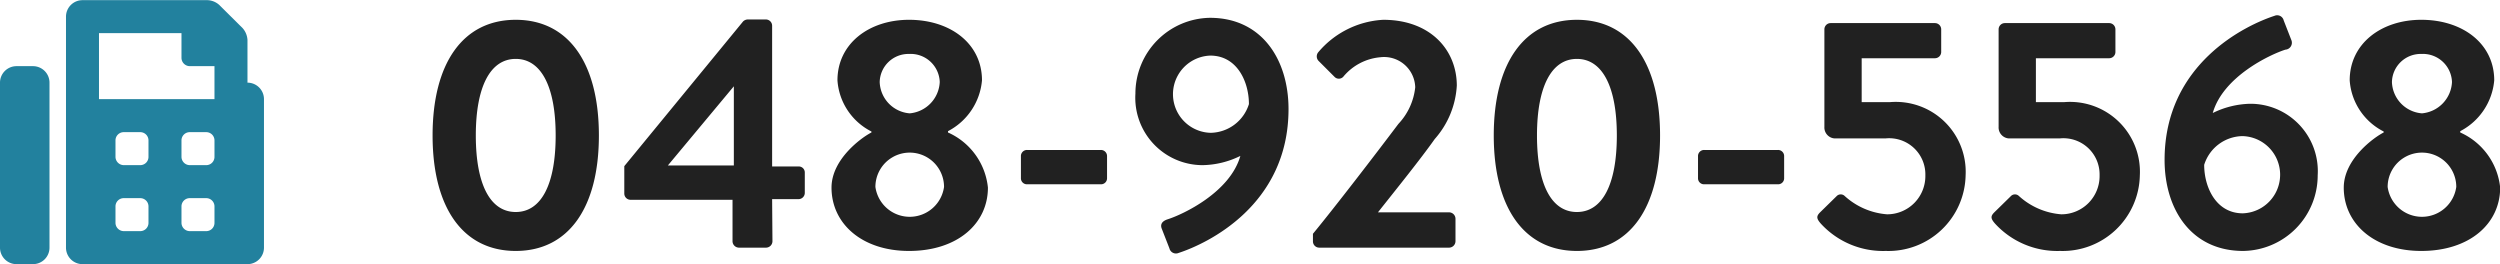 <svg id="fax" xmlns="http://www.w3.org/2000/svg" width="151.53" height="16" viewBox="0 0 151.53 16">
  <defs>
    <style>
      .cls-1 {
        fill: #212121;
      }

      .cls-1, .cls-2 {
        fill-rule: evenodd;
      }

      .cls-2 {
        fill: #22819e;
      }
    </style>
  </defs>
  <path id="_048-920-5568" data-name="048-920-5568" class="cls-1" d="M1520.07,1454.99c3.2,0,5.04-2.62,5.04-7s-1.84-7.01-5.04-7.01-5.04,2.63-5.04,7.01S1516.87,1454.99,1520.07,1454.99Zm0-2.36c-1.54,0-2.42-1.66-2.42-4.64,0-2.96.88-4.64,2.42-4.64s2.42,1.68,2.42,4.64C1522.49,1450.97,1521.61,1452.63,1520.07,1452.63Zm6.96-.74h6.18v2.52a0.393,0.393,0,0,0,.38.38h1.66a0.393,0.393,0,0,0,.38-0.38l-0.02-2.56h1.6a0.38,0.38,0,0,0,.38-0.38v-1.24a0.363,0.363,0,0,0-.38-0.36h-1.6v-8.53a0.38,0.38,0,0,0-.38-0.38h-1.08a0.418,0.418,0,0,0-.3.12l-7.2,8.77v1.66A0.38,0.38,0,0,0,1527.03,1451.89Zm2.26-2.08,4-4.8v4.8h-4Zm9.92,1.34c0,2.18,1.84,3.84,4.7,3.84,2.94,0,4.78-1.66,4.78-3.84a4.111,4.111,0,0,0-2.42-3.34v-0.08a3.847,3.847,0,0,0,2.06-3.08c0-2.23-1.92-3.67-4.42-3.67-2.42,0-4.34,1.44-4.34,3.67a3.76,3.76,0,0,0,2.06,3.1v0.06C1541.07,1448.09,1539.21,1449.41,1539.21,1451.15Zm4.74-4.5a1.97,1.97,0,0,1-1.82-1.9,1.742,1.742,0,0,1,1.78-1.7,1.764,1.764,0,0,1,1.86,1.7A2,2,0,0,1,1543.95,1446.65Zm-2.08,4.46a2.08,2.08,0,1,1,4.16,0A2.1,2.1,0,0,1,1541.87,1451.11Zm9.2-.16h4.46a0.363,0.363,0,0,0,.38-0.36v-1.34a0.368,0.368,0,0,0-.38-0.38h-4.46a0.368,0.368,0,0,0-.38.38v1.34A0.363,0.363,0,0,0,1551.07,1450.95Zm8.16,2.7,0.46,1.18a0.406,0.406,0,0,0,.56.28c1.72-.56,6.66-2.88,6.66-8.72,0-3-1.62-5.53-4.76-5.53a4.589,4.589,0,0,0-4.52,4.59,4.084,4.084,0,0,0,4.08,4.34,5.354,5.354,0,0,0,2.28-.56c-0.62,2.2-3.46,3.54-4.4,3.84C1559.21,1453.19,1559.13,1453.41,1559.23,1453.65Zm2.96-5.82a2.341,2.341,0,0,1-.02-4.68c1.62,0,2.34,1.58,2.34,2.94A2.475,2.475,0,0,1,1562.19,1447.83Zm6.2,6.58a0.38,0.38,0,0,0,.38.38h7.88a0.393,0.393,0,0,0,.38-0.38v-1.38a0.393,0.393,0,0,0-.38-0.38h-4.32c1.06-1.34,2.58-3.22,3.44-4.44a5.334,5.334,0,0,0,1.34-3.24c0-2.16-1.6-3.99-4.46-3.99a5.536,5.536,0,0,0-3.94,1.97,0.394,0.394,0,0,0,.02.52l0.96,0.96a0.364,0.364,0,0,0,.54,0,3.279,3.279,0,0,1,2.24-1.18,1.889,1.889,0,0,1,2.12,1.82,3.817,3.817,0,0,1-1.02,2.22c-1.34,1.78-3.86,5.06-5.18,6.66v0.46Zm16,0.58c3.2,0,5.04-2.62,5.04-7s-1.84-7.01-5.04-7.01-5.04,2.63-5.04,7.01S1581.19,1454.99,1584.39,1454.99Zm0-2.36c-1.54,0-2.42-1.66-2.42-4.64,0-2.96.88-4.64,2.42-4.64s2.42,1.68,2.42,4.64C1586.81,1450.97,1585.93,1452.63,1584.39,1452.63Zm7.72-1.68h4.46a0.363,0.363,0,0,0,.38-0.36v-1.34a0.368,0.368,0,0,0-.38-0.38h-4.46a0.368,0.368,0,0,0-.38.38v1.34A0.363,0.363,0,0,0,1592.11,1450.95Zm7.06,2.38a5.11,5.11,0,0,0,3.94,1.66,4.68,4.68,0,0,0,4.84-4.58,4.238,4.238,0,0,0-4.58-4.44h-1.72v-2.66h4.44a0.38,0.38,0,0,0,.38-0.38v-1.37a0.38,0.38,0,0,0-.38-0.38h-6.32a0.38,0.38,0,0,0-.38.38v5.91a0.665,0.665,0,0,0,.62.7h3.08a2.193,2.193,0,0,1,2.42,2.24,2.317,2.317,0,0,1-2.32,2.36,4.3,4.3,0,0,1-2.58-1.12,0.344,0.344,0,0,0-.48.02l-1,.98C1598.89,1452.89,1598.91,1453.03,1599.17,1453.33Zm10.56,0a5.11,5.11,0,0,0,3.94,1.66,4.68,4.68,0,0,0,4.84-4.58,4.238,4.238,0,0,0-4.58-4.44h-1.72v-2.66h4.44a0.38,0.38,0,0,0,.38-0.38v-1.37a0.38,0.38,0,0,0-.38-0.38h-6.32a0.38,0.38,0,0,0-.38.38v5.91a0.665,0.665,0,0,0,.62.7h3.08a2.193,2.193,0,0,1,2.42,2.24,2.317,2.317,0,0,1-2.32,2.36,4.3,4.3,0,0,1-2.58-1.12,0.344,0.344,0,0,0-.48.02l-1,.98C1609.45,1452.89,1609.47,1453.03,1609.73,1453.33Zm10.28-3.86c0,3,1.62,5.52,4.76,5.52a4.58,4.58,0,0,0,4.52-4.58,4.084,4.084,0,0,0-4.08-4.34,5.354,5.354,0,0,0-2.28.56c0.62-2.2,3.46-3.54,4.4-3.84a0.421,0.421,0,0,0,.36-0.59l-0.46-1.18a0.406,0.406,0,0,0-.56-0.28C1624.95,1441.3,1620.01,1443.63,1620.01,1449.47Zm4.74,3.24c-1.62,0-2.34-1.58-2.34-2.94a2.475,2.475,0,0,1,2.32-1.74A2.341,2.341,0,0,1,1624.75,1452.71Zm6.12-1.56c0,2.18,1.84,3.84,4.7,3.84,2.94,0,4.78-1.66,4.78-3.84a4.111,4.111,0,0,0-2.42-3.34v-0.08a3.847,3.847,0,0,0,2.06-3.08c0-2.23-1.92-3.67-4.42-3.67-2.42,0-4.34,1.44-4.34,3.67a3.76,3.76,0,0,0,2.06,3.1v0.06C1632.73,1448.09,1630.87,1449.41,1630.87,1451.15Zm4.74-4.5a1.97,1.97,0,0,1-1.82-1.9,1.742,1.742,0,0,1,1.78-1.7,1.764,1.764,0,0,1,1.86,1.7A2,2,0,0,1,1635.61,1446.65Zm-2.08,4.46a2.08,2.08,0,1,1,4.16,0A2.1,2.1,0,0,1,1633.53,1451.11Z" transform="translate(-1488.81 -1439.78)"/>
  <path id="_" data-name="" class="cls-2" d="M1503.81,1444.79v-2.59a1.18,1.18,0,0,0-.29-0.71l-1.42-1.41a1.129,1.129,0,0,0-.7-0.29h-7.59a1,1,0,0,0-1,1v14a1,1,0,0,0,1,1h10a1,1,0,0,0,1-1v-9A1,1,0,0,0,1503.81,1444.79Zm-6,8.5a0.5,0.5,0,0,1-.5.5h-1a0.508,0.508,0,0,1-.5-0.5v-1a0.5,0.5,0,0,1,.5-0.5h1a0.5,0.5,0,0,1,.5.5v1Zm0-4a0.5,0.5,0,0,1-.5.5h-1a0.508,0.508,0,0,1-.5-0.5v-1a0.5,0.5,0,0,1,.5-0.5h1a0.5,0.5,0,0,1,.5.5v1Zm4,4a0.5,0.5,0,0,1-.5.5h-1a0.508,0.508,0,0,1-.5-0.5v-1a0.5,0.5,0,0,1,.5-0.5h1a0.5,0.5,0,0,1,.5.5v1Zm0-4a0.5,0.5,0,0,1-.5.5h-1a0.508,0.508,0,0,1-.5-0.5v-1a0.5,0.5,0,0,1,.5-0.5h1a0.5,0.5,0,0,1,.5.5v1Zm0-3.5h-7v-4h5v1.5a0.508,0.508,0,0,0,.5.5h1.5v2Zm-11-2h-1a1,1,0,0,0-1,1v10a1,1,0,0,0,1,1h1a1,1,0,0,0,1-1v-10A1,1,0,0,0,1490.81,1443.79Z" transform="translate(-1488.81 -1439.78)"/>
</svg>
